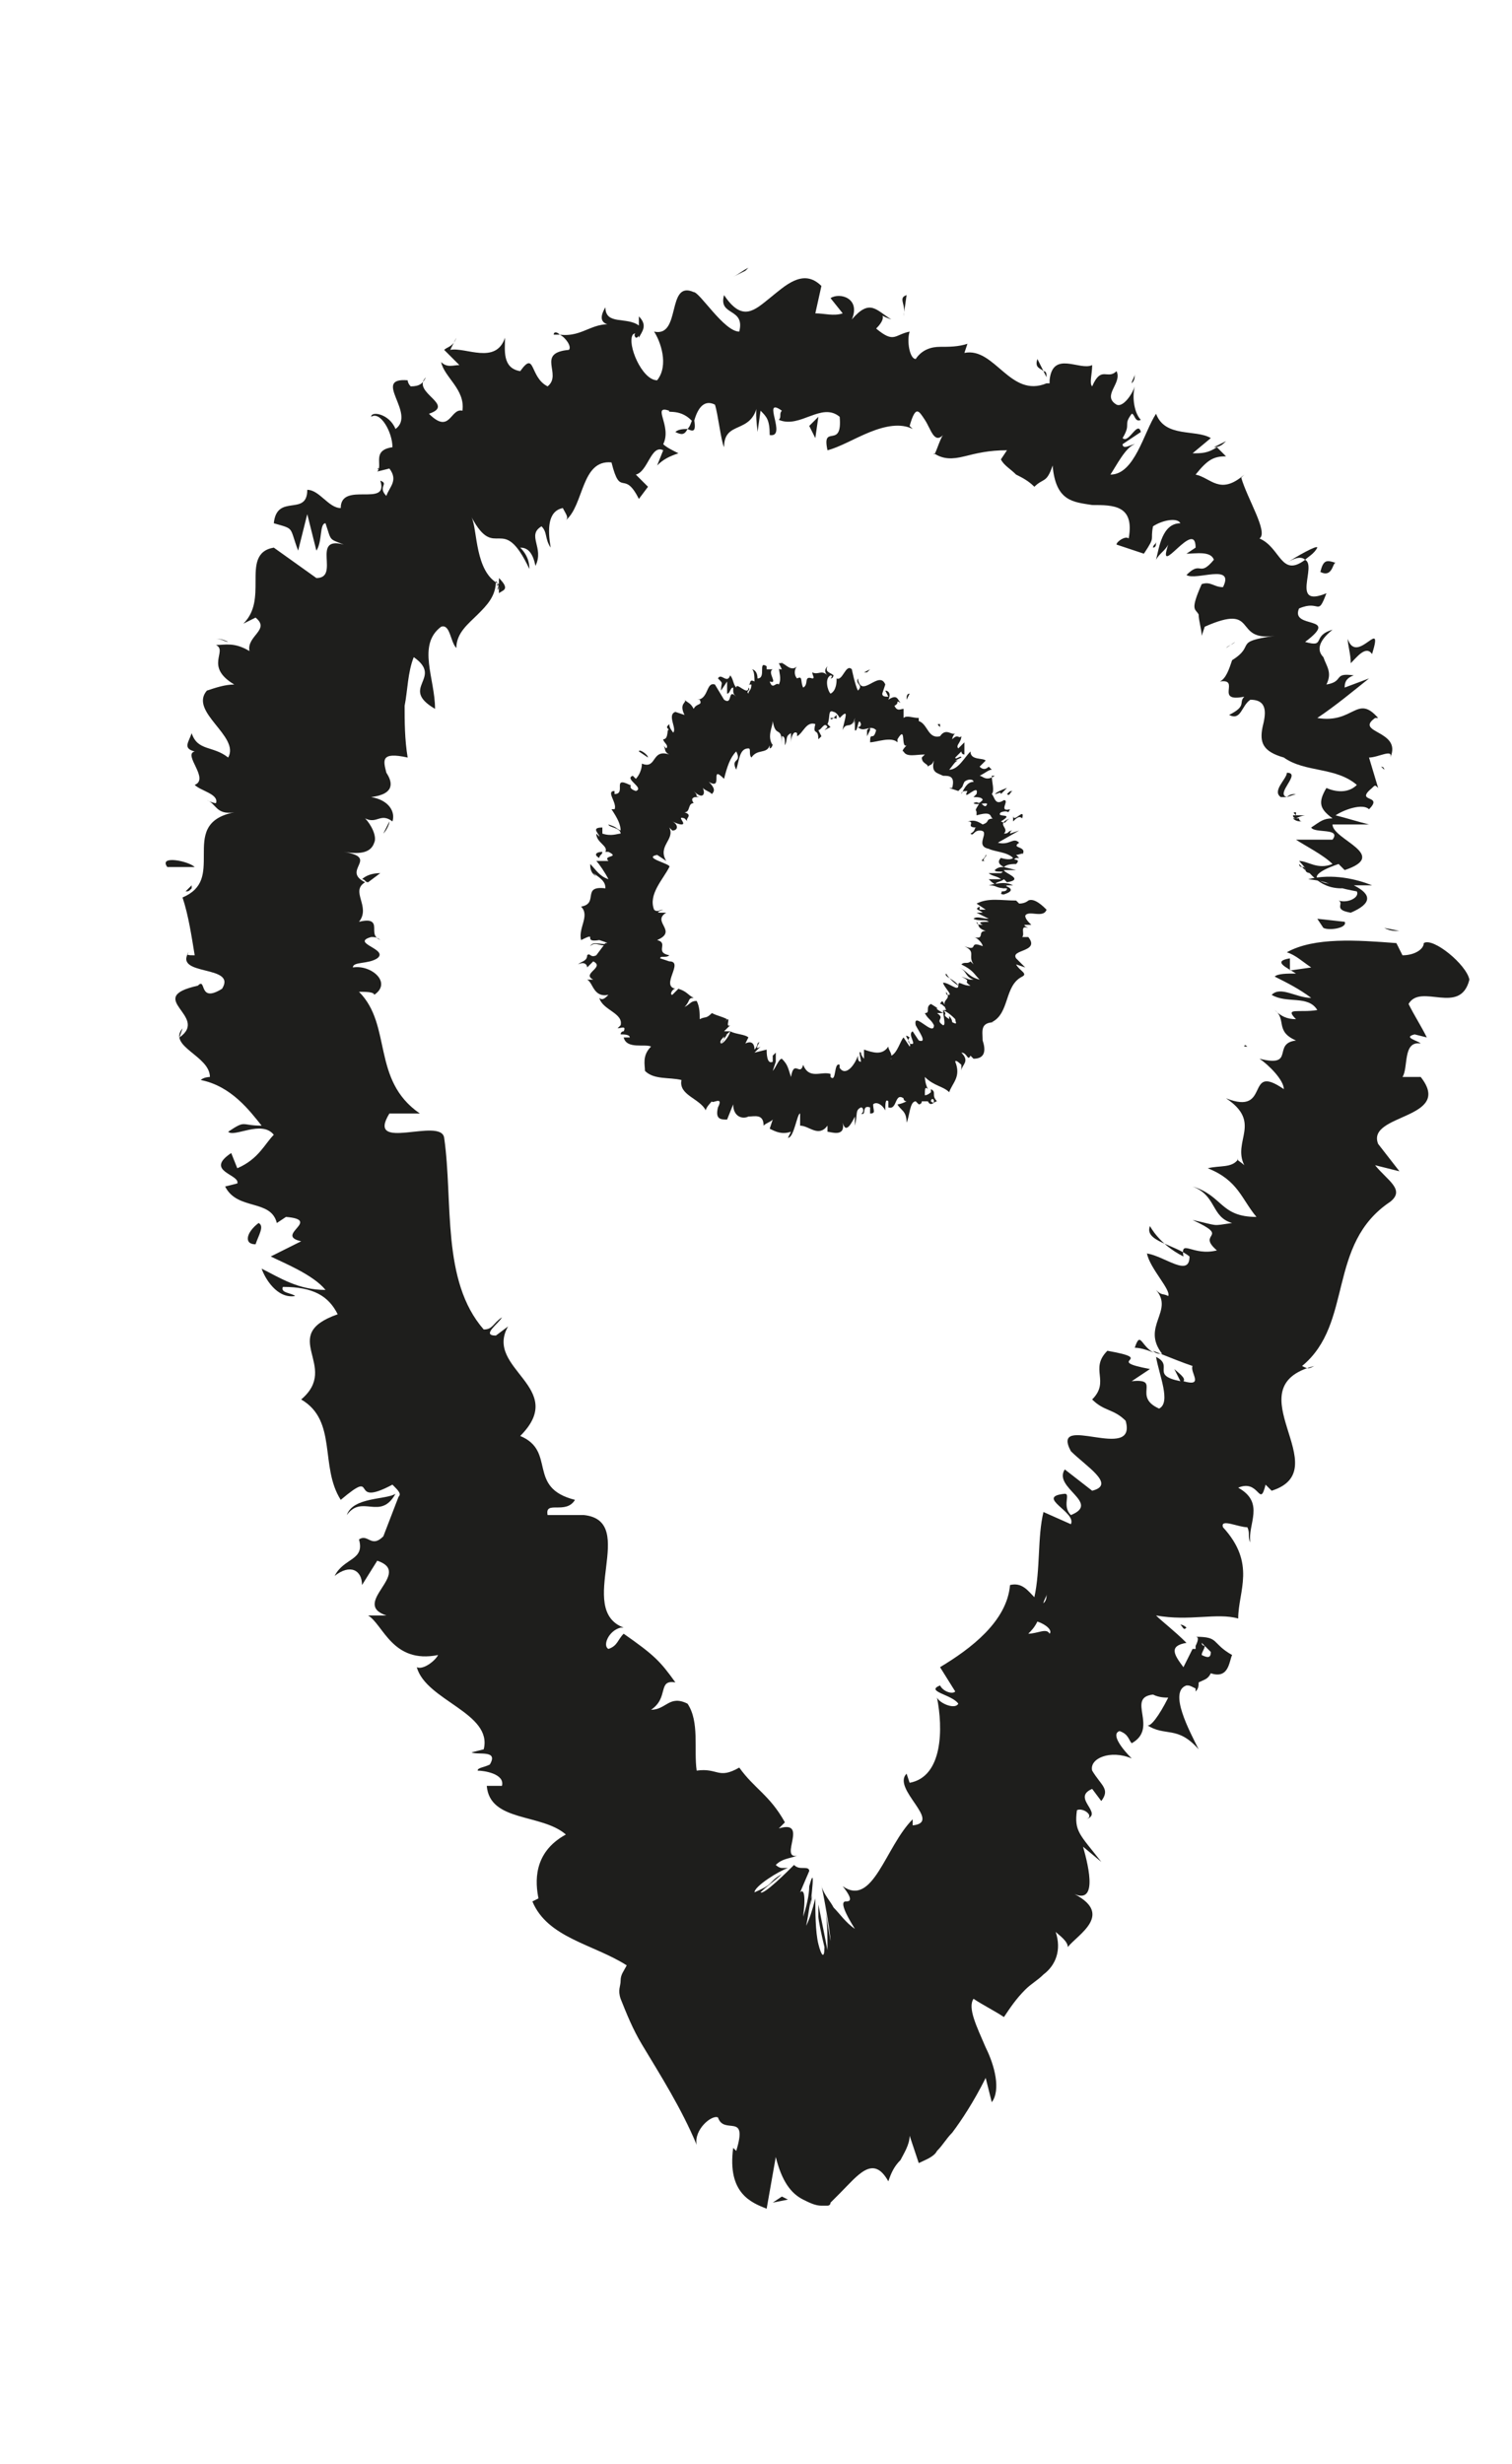 <svg xmlns="http://www.w3.org/2000/svg" xmlns:xlink="http://www.w3.org/1999/xlink" id="Capa_1" x="0px" y="0px" viewBox="0 0 49.7 81" style="enable-background:new 0 0 49.7 81;" xml:space="preserve"><style type="text/css">	.st0{fill:#1E1E1C;}</style><g>	<path class="st0" d="M43.5,30.5c0.2,0.1,0.8,0,0.7-0.2l-0.9-0.1L43.5,30.5z"></path>	<path class="st0" d="M45.1,29.1c-0.5-0.2-1.3-0.4-2.1-0.2c0.9,0.1,0.5,0.2,1.6,0.4c0.1,0.2-0.3,0.4-0.6,0.3   c0.2,0.1-0.2,0.3,0.4,0.4c0.7-0.3,0.7-0.6,0.1-0.9C44.7,29.1,44.9,29.1,45.1,29.1"></path>	<path class="st0" d="M34.3,12.2l0.1,0.2C34.4,12.3,34.4,12.2,34.3,12.2"></path>	<path class="st0" d="M20.9,11.1c0.1,0,0.1-0.1,0.1-0.2C20.9,10.9,20.8,11,20.9,11.1"></path>	<path class="st0" d="M18.2,11c0.1,0,0.1,0,0.2,0C18.3,10.9,18.2,10.9,18.2,11"></path>	<path class="st0" d="M34.3,12.2l-0.2-0.4C34,12.1,34.2,12.1,34.3,12.2"></path>	<path class="st0" d="M42.5,26.9c0.1,0.1,0.2,0.1,0.3,0.1c-0.1,0-0.1-0.1-0.1-0.1C42.6,26.9,42.6,26.9,42.5,26.9"></path>	<path class="st0" d="M39.9,14.7L39.9,14.7c0.2,0,0.3-0.1,0.4-0.2L39.9,14.7z"></path>	<path class="st0" d="M43.3,18c0-0.1-0.7,0.3-1,0.5c0.3-0.2,0.5-0.2,0.6-0.1C43,18.3,43.2,18.2,43.3,18"></path>	<path class="st0" d="M45.4,25.2l0.1,0.1C45.5,25.2,45.4,25.2,45.4,25.2"></path>	<path class="st0" d="M37.2,12.6c0.1-0.1,0.1-0.2,0.1-0.3C37.3,12.4,37.2,12.5,37.2,12.6"></path>	<path class="st0" d="M40.9,34.4c0.1,0,0.1,0,0.1,0C41,34.4,40.9,34.3,40.9,34.4"></path>	<path class="st0" d="M45.5,30.5L45.5,30.5c0.2,0.1,0.3,0.1,0.5,0.1L45.5,30.5z"></path>	<path class="st0" d="M13.7,12.4C13.7,12.4,13.7,12.4,13.7,12.4C13.7,12.3,13.7,12.4,13.7,12.4"></path>	<path class="st0" d="M11.4,49.8c0.5-0.7,1.1,0.2,1.6-0.7C12.7,49.3,11.6,49.2,11.4,49.8"></path>	<path class="st0" d="M42.6,26.8c0,0,0-0.1,0-0.1C42.5,26.7,42.5,26.7,42.6,26.8"></path>	<path class="st0" d="M13,49.1L13,49.1L13,49.1C13,49.1,13,49.1,13,49.1"></path>	<path class="st0" d="M7.1,21c0.1,0,0.2,0,0.4,0.1C7.4,21.1,7.3,21,7.1,21"></path>	<path class="st0" d="M12.6,15.4l-0.2,0C12.5,15.5,12.6,15.4,12.6,15.4"></path>	<path class="st0" d="M6.8,25.3c-0.1,0.1-0.2,0.1-0.1,0.3c0,0,0.1,0,0.1,0C6.6,25.4,6.6,25.3,6.8,25.3"></path>	<path class="st0" d="M6.1,29.3c0.1,0,0.1,0,0.2-0.1c0,0,0-0.1,0-0.1L6.1,29.3z"></path>	<path class="st0" d="M37.3,44.3c0.2,0,0.5,0.1,0.7,0.2C37.5,44.3,37.5,43.7,37.3,44.3"></path>	<path class="st0" d="M42.9,26.8c-0.2,0-0.3,0-0.4,0c0,0,0,0.1,0.1,0.1C42.8,26.8,42.9,26.8,42.9,26.8"></path>	<path class="st0" d="M12.8,27l-0.2,0.4C12.7,27.3,12.8,27.1,12.8,27"></path>	<path class="st0" d="M26.8,63.3l0-0.2C26.8,63.1,26.8,63.1,26.8,63.3"></path>	<path class="st0" d="M12.5,28.7c-0.3,0-0.5,0.1-0.6,0.2c0.1,0,0.1,0.1,0.2,0.1L12.5,28.7z"></path>	<path class="st0" d="M38,44.5L38,44.5L38,44.5z"></path>	<path class="st0" d="M39,53.5C39,53.5,39,53.5,39,53.5c-0.1-0.1-0.2-0.1-0.2-0.1C38.9,53.5,38.9,53.6,39,53.5   C39,53.6,39,53.6,39,53.5"></path>	<path class="st0" d="M34.4,12.4L34.4,12.4C34.4,12.4,34.4,12.4,34.4,12.4C34.4,12.4,34.4,12.4,34.4,12.4"></path>	<polygon class="st0" points="26.9,62.4 26.9,62.7 26.9,62.5  "></polygon>	<path class="st0" d="M38,17.8c0,0.1-0.1,0.1-0.1,0.2C38,18,38,17.9,38,17.8"></path>	<path class="st0" d="M39.6,19.6l0,0.4C39.6,19.8,39.6,19.7,39.6,19.6"></path>	<path class="st0" d="M40.3,21.3c0.1-0.1,0.2-0.1,0.3-0.2l0,0L40.3,21.3z"></path>	<path class="st0" d="M16.4,19.2C16.3,19.2,16.3,19.3,16.4,19.2C16.3,19.5,16.4,19.4,16.4,19.2"></path>	<path class="st0" d="M22.8,13.7c-0.1,0.2-0.1,0.3-0.2,0.4C22.8,14.2,22.9,14.2,22.8,13.7"></path>	<path class="st0" d="M12.8,26.9C12.8,26.9,12.8,26.9,12.8,26.9C12.8,26.9,12.8,26.9,12.8,26.9L12.8,26.9z"></path>	<path class="st0" d="M22.2,14.2c0.2,0.1,0.3,0.1,0.4-0.1C22.5,14.1,22.3,14.1,22.2,14.2"></path>	<path class="st0" d="M42.7,28.4L42.7,28.4c0,0.1,0.1,0.1,0.1,0.1L42.7,28.4z"></path>	<path class="st0" d="M42.8,28.5l0.1,0.1C42.9,28.5,42.9,28.5,42.8,28.5"></path>	<path class="st0" d="M43.1,28.7l-0.2-0.2C42.9,28.6,42.9,28.7,43.1,28.7"></path>	<path class="st0" d="M42.6,26.1l-0.3,0.1C42.4,26.1,42.5,26.1,42.6,26.1"></path>	<path class="st0" d="M42.3,25.4c0,0.2-0.5,0.6-0.2,0.8l0.2,0C41.9,26.1,42.8,25.4,42.3,25.4"></path>	<path class="st0" d="M44.3,21c0,0.2,0.1,0.5,0.1,0.8c0.2-0.2,0.5-0.6,0.7-0.3C45.5,20.2,44.6,21.9,44.3,21"></path>	<path class="st0" d="M43.4,18.8c0.4,0.2,0.4-0.3,0.5-0.3C43.6,18.4,43.5,18.4,43.4,18.8"></path>	<path class="st0" d="M29.7,10.4l0.1-0.7C29.5,9.8,29.8,10,29.7,10.4"></path>	<path class="st0" d="M26.6,14l0.2,0.4l0.1-0.7C26.8,13.8,26.7,13.9,26.6,14"></path>	<path class="st0" d="M24.5,8.9l0.1-0.1c-0.2,0.1-0.3,0.2-0.5,0.3L24.5,8.9z"></path>	<path class="st0" d="M5.5,28.5l0.9,0C6.2,28.3,5.2,28.1,5.5,28.5"></path>	<path class="st0" d="M8.5,40.2c-0.4,0.3-0.5,0.7-0.1,0.7C8.5,40.6,8.7,40.3,8.5,40.2"></path>	<polygon class="st0" points="25.7,72.2 25.4,72.4 25.9,72.3  "></polygon>	<path class="st0" d="M32.7,29.5c0.1,0,0.3,0,0.2,0L32.7,29.5L32.7,29.5z"></path>	<path class="st0" d="M33.3,29.1c-0.2-0.1-0.4-0.1-0.8,0c0.3,0,0.2,0.1,0.6,0.1c0,0.1-0.1,0.1-0.2,0.1c0.1,0-0.1,0.1,0.1,0.1   c0.3-0.1,0.3-0.2,0-0.3C33.1,29.1,33.2,29.1,33.3,29.1"></path>	<path class="st0" d="M30.9,23.9L30.9,23.9C30.9,23.9,30.9,23.9,30.9,23.9"></path>	<path class="st0" d="M27.3,22.4C27.3,22.4,27.4,22.4,27.3,22.4C27.3,22.4,27.3,22.4,27.3,22.4"></path>	<path class="st0" d="M26.6,22C26.6,22,26.7,22,26.6,22C26.7,22,26.6,22,26.6,22"></path>	<path class="st0" d="M30.9,23.9l0-0.1C30.8,23.8,30.8,23.8,30.9,23.9"></path>	<path class="st0" d="M32.4,28.5C32.4,28.5,32.4,28.5,32.4,28.5C32.5,28.5,32.5,28.5,32.4,28.5L32.4,28.5z"></path>	<path class="st0" d="M32.3,24.8L32.3,24.8c0.1,0,0.1,0,0.1,0L32.3,24.8z"></path>	<path class="st0" d="M33.1,25.9c0,0-0.3,0.1-0.4,0.2c0.1,0,0.2-0.1,0.2,0C33,26,33.1,25.9,33.1,25.9"></path>	<path class="st0" d="M33.5,28L33.5,28C33.5,28,33.5,28,33.5,28"></path>	<path class="st0" d="M31.7,24.1C31.7,24.1,31.7,24,31.7,24.1C31.7,24,31.7,24.1,31.7,24.1"></path>	<path class="st0" d="M31.9,30.6C31.9,30.6,31.9,30.6,31.9,30.6C31.9,30.6,31.9,30.6,31.9,30.6"></path>	<polygon class="st0" points="33.4,29.5 33.4,29.5 33.6,29.5  "></polygon>	<path class="st0" d="M25.3,21.8L25.3,21.8C25.3,21.8,25.3,21.8,25.3,21.8"></path>	<path class="st0" d="M19.4,31.1c0.2-0.2,0.4,0.1,0.6-0.1C19.8,31.1,19.5,30.9,19.4,31.1"></path>	<path class="st0" d="M32.4,28.5C32.4,28.4,32.4,28.4,32.4,28.5C32.4,28.4,32.4,28.4,32.4,28.5"></path>	<path class="st0" d="M19.9,31L19.9,31L19.9,31C20,31,20,31,19.9,31"></path>	<path class="st0" d="M22.5,23.2C22.5,23.2,22.6,23.2,22.5,23.2C22.6,23.2,22.6,23.2,22.5,23.2"></path>	<path class="st0" d="M24.7,22.6L24.7,22.6C24.6,22.6,24.7,22.6,24.7,22.6"></path>	<path class="st0" d="M21.9,24.2C21.8,24.2,21.8,24.2,21.9,24.2C21.8,24.2,21.8,24.2,21.9,24.2C21.8,24.2,21.8,24.2,21.9,24.2"></path>	<path class="st0" d="M21.1,25.1C21.1,25.1,21.1,25.1,21.1,25.1L21.1,25.1L21.1,25.1z"></path>	<path class="st0" d="M30.9,33c0.1,0,0.1,0.1,0.2,0.1C31,33,31,32.8,30.9,33"></path>	<path class="st0" d="M32.5,28.5c-0.1,0-0.1,0-0.1,0c0,0,0,0,0,0C32.5,28.5,32.5,28.5,32.5,28.5"></path>	<path class="st0" d="M23.3,25.8l-0.1,0.1C23.3,25.9,23.3,25.9,23.3,25.8"></path>	<path class="st0" d="M25.4,34.7L25.4,34.7C25.4,34.6,25.4,34.6,25.4,34.7"></path>	<path class="st0" d="M23,26.2c-0.1,0-0.2-0.1-0.2-0.1c0,0,0,0,0,0.1L23,26.2z"></path>	<path class="st0" d="M31.1,33.1L31.1,33.1L31.1,33.1z"></path>	<g>		<path class="st0" d="M37.8,40.3c-0.2,0.5,0.8,0.6,1.3,1c0,0.7-0.8,0-1.4-0.1c0.1,0.5,0.8,1.2,0.7,1.4c-0.2-0.1-0.2,0-0.4-0.2    c0.6,0.7-0.5,1.2,0.2,2.1c-0.1,0-0.2,0-0.3-0.1c0.5,0.2,1,0.4,1.3,0.5c-0.1,0.2,0.4,0.7-0.3,0.5c0.1-0.1-0.2-0.3-0.3-0.4l0.2,0.4    c-1-0.2-0.2-0.5-0.8-0.8c0.1,0.6,0.5,1.5,0.1,1.7c-0.9-0.4,0.1-1-0.9-0.9l0.6-0.4c-1.6-0.3,0.3-0.3-1.4-0.6    c-0.6,0.6,0.1,1-0.5,1.6c0.4,0.4,0.7,0.3,1.1,0.7c0.4,1.4-2.5-0.3-1.8,1c0.5,0.5,1.5,1.1,0.7,1.3l-0.9-0.7    c-0.4,0.6,1.2,1.1,0.2,1.5c-0.3-0.3,0-0.7-0.2-0.7c-1,0.1,0.4,0.6,0.2,1l-0.9-0.4c-0.2,0.8-0.1,1.9-0.3,2.8    c-0.2-0.2-0.4-0.5-0.8-0.4c-0.1,1.2-1.3,2.1-2.3,2.7l0.5,0.8c-0.1,0.1-0.4,0-0.5-0.2c-0.5,0.2,0.4,0.3,0.6,0.6    c-0.1,0.2-0.6,0-0.7-0.2c0.2,1,0.2,2.6-0.9,2.8l-0.1-0.3C29.3,58.8,31,59.9,30,60L30,59.8c-0.9,0.9-1.3,2.9-2.3,2.2    c0.4,0.5,0.2,0.5,0.1,0.5c-0.1,0-0.2,0.1,0.3,0.9c-0.3-0.2-0.5-0.5-0.7-0.7c-0.1-0.2-0.3-0.4-0.4-0.7c0-0.1,0.3,1.5,0.3,1.8    l-0.2-1.2c0.1,0.5,0.1,1,0.1,1.5c-0.1-0.5-0.2-1-0.3-1.5l0,0.4c0,0.1,0.1,0.6,0.2,1c0,0.4-0.1,0.3-0.2-0.1    c-0.1-0.4-0.1-1.1-0.1-1.5c-0.1,0.4-0.2,0.7-0.3,0.9c0.1-0.5,0.1-0.7,0.2-1c-0.2,1.2,0.2-1.4-0.1-0.3c0,0.3-0.1,0.7-0.2,1    c0.1-0.8,0-0.9-0.1-0.8l0.3-0.7c0-0.1-0.1-0.1-0.2-0.1c-0.1,0-0.2,0-0.3-0.1c-0.2,0.2-1,1-1.1,0.9c0.2-0.2,0.5-0.4,0.7-0.6    c-0.5,0.3-0.2,0.3-0.9,0.6c0-0.2,0.8-0.7,1.1-0.8l-0.2,0c-0.1,0-0.2-0.1-0.2-0.1c0.2-0.2,0.4-0.2,0.7-0.3    c-0.6,0.1,0.4-1.2-0.6-0.9l0.2-0.2c-0.5-0.9-1-1.1-1.5-1.8c-0.7,0.4-0.7,0-1.4,0.1c-0.1-0.7,0.1-1.6-0.3-2.2    c-0.6-0.3-0.7,0.2-1.2,0.2c0.6-0.4,0.2-1,0.8-0.9c-0.5-0.7-0.7-0.9-1.7-1.6c-0.2,0.2-0.2,0.4-0.5,0.5c-0.2-0.1,0-0.6,0.4-0.7    l0.1,0c-1.6-0.6,0.5-3.5-1.3-3.7l0.1,0L18,49.8c-0.1-0.5,0.6,0,0.9-0.5c-1.6-0.4-0.6-1.6-1.8-2.1c1.6-1.6-1.2-2.2-0.4-3.6    l-0.4,0.3c-0.5,0,0.1-0.4,0.2-0.6c-0.3,0.2-0.3,0.4-0.6,0.4c-1.4-1.6-1-4.2-1.3-6.3c-0.1-0.7-2.6,0.5-1.8-0.8l1,0    c-1.6-1.1-0.9-2.9-2-4c0.2,0,0.5,0,0.5,0.1c0.6-0.4-0.1-1-0.7-0.9c0-0.2,0.5-0.1,0.8-0.3c0.4-0.3-0.9-0.5-0.2-0.7    c0.1,0,0.2,0,0.3,0.1c-0.2-0.1-0.2-0.2-0.2-0.4c0-0.2-0.1-0.3-0.5-0.2c0.4-0.5-0.3-1,0.2-1.3c-0.8-0.4,0.5-0.8-0.7-1    c0.6,0.1,0.9,0,1-0.3c0.1-0.2-0.1-0.6-0.3-0.8c0.4,0.2,0.5-0.2,0.9,0.1c0.1-0.3-0.1-0.7-0.7-0.8c0.8-0.1,0.7-0.5,0.5-0.8    c-0.1-0.4-0.2-0.7,0.7-0.5c-0.1-0.6-0.1-1.2-0.1-1.7c0.1-0.5,0.1-1.1,0.3-1.6c1,0.7-0.5,1,0.7,1.7c0-1-0.6-2.1,0.2-2.7    c0.3-0.1,0.3,0.5,0.5,0.7c0-0.5,0.4-0.8,0.7-1.1c0.3-0.3,0.6-0.6,0.6-1.1c0.1,0.1,0.1,0.2,0.1,0.4c0.1-0.1,0.4-0.1,0-0.5l0,0.2    c-0.8-0.4-0.7-1.8-0.9-2.2c0.8,1.5,1-0.2,1.9,1.7c0-0.1,0-0.4-0.3-0.7c0.2,0,0.4,0.1,0.5,0.6c0.3-0.6-0.3-1,0.2-1.3    c0.2,0.2,0.1,0.4,0.3,0.7c-0.1-0.6-0.1-1.2,0.4-1.3c0.1,0.2,0.2,0.3,0.1,0.4c0.6-0.5,0.5-2,1.5-1.9c0.3,1.2,0.4,0.2,0.9,1.2    l0.3-0.4l-0.4-0.4c0.4-0.1,0.5-1,0.9-0.8l-0.2,0.5c0.2-0.2,0.4-0.3,0.7-0.4c-0.2-0.1-0.4-0.2-0.5-0.3c0.3-0.6-0.4-1.3,0.2-1.1    c-0.1,0.1,0.4-0.1,0.8,0.4l0,0c0.1-0.4,0.3-0.8,0.7-0.6c0.1,0.3,0.2,1.2,0.3,1.4c0-0.9,0.9-0.4,1.1-1.4c-0.1,0.2,0,0.8,0,0.9    l0.1-0.7c0.2,0.2,0.3,0.3,0.3,0.8c0.6,0.1-0.3-1.3,0.4-0.8c-0.1,0.1,0,0.2-0.1,0.3c0.7,0.3,1.4-0.6,2-0.1c0.1,1.1-0.6,0.2-0.4,1.1    c0.4-0.1,0.9-0.4,1.4-0.6c0.5-0.2,1-0.3,1.4-0.1l-0.1-0.1c0.2-0.7,0.3-0.5,0.5-0.2c0.2,0.3,0.3,0.8,0.6,0.5    c-0.1,0.1-0.3,0.8-0.3,0.6c0.3,0.2,0.6,0.2,1,0.1c0.4-0.1,0.8-0.2,1.4-0.2l-0.2,0.3c0.1,0.2,0.3,0.3,0.5,0.5    c0.2,0.1,0.4,0.2,0.6,0.4c0.3-0.3,0.4-0.1,0.6-0.7c0.1,1.2,0.7,1.2,1.3,1.3c0.7,0,1.4,0,1.2,1.1c-0.1-0.1-0.4,0.1-0.4,0.2    c0.3,0.1,0.6,0.2,0.9,0.3c0.4-0.6,0.2-0.4,0.3-0.9c0.3-0.2,0.8-0.3,0.9-0.1c-0.6,0-0.7,0.8-0.8,1.2c0.1-0.2,0.3-0.3,0.4-0.5    c-0.4,1.2,0.9-0.9,0.9,0.1l-0.3,0.2c0.3,0,0.8-0.1,0.9,0.2c-0.5,0.6-0.4,0-0.9,0.5c0.3,0.2,1.6-0.4,1.2,0.4    c-0.3,0-0.4-0.2-0.7-0.1c-0.4,0.9-0.2,0.8-0.1,1l0,0c0,0.2,0.1,0.5,0.1,0.7l0.1-0.3c1.8-0.8,0.9,0.5,2.3,0.3    c-1.4,0.2-0.6,0.3-1.4,0.8c-0.1,0.3-0.2,0.6-0.4,0.7c0.7-0.1-0.2,0.7,0.8,0.5c-0.2,0.2,0.1,0.3-0.5,0.6c0.4,0.2,0.4-0.3,0.7-0.5    c0.6,0,0.5,0.5,0.4,0.9c-0.1,0.5,0,0.8,0.7,1c0.7,0.5,1.7,0.3,2.4,0.9c-0.4,0.4-1,0.1-1,0.1c-0.3,0.5-0.2,0.7,0.2,1    c-0.3,0-0.4,0.1-0.7,0.3c0.1,0.2,1,0,0.7,0.4c-0.3,0-0.8,0-1.2,0c0.3,0.2,0.9,0.5,1.2,0.8c-0.5,0.2-0.8-0.1-1.1-0.1    c0.3,0.3,0.6,0.9,1.4,0.9l0.2-0.3c0.1,0.1-0.6,0.2-0.8,0.1c-0.6-0.2,0.2-0.5,0.5-0.6l0.2,0.2c1.5-0.5-0.4-1-0.4-1.5l1.2,0    c-0.4-0.1-0.7-0.2-1.1-0.3c0.3-0.2,0.9-0.4,1.1-0.2c0.5-0.5-0.5-0.2,0.1-0.7c0.1-0.1,0.1-0.1,0.2,0L45,24.9c0.3,0,0.8-0.3,0.7,0    c0.4-0.9-1.2-0.8-0.5-1.3l0.1,0c-0.7-0.8-0.8,0.2-2,0c0.6-0.4,1.2-0.9,1.7-1.3l-0.8,0.3c0-0.1,0-0.3,0.3-0.4    c-0.7-0.1-0.3,0.2-0.9,0.3c0.2-0.4,0-0.6-0.1-0.9c-0.2-0.2-0.2-0.5,0.3-0.9c-0.7,0.2-0.2,0.6-0.9,0.4c1.2-0.9-0.5-0.4-0.2-1.1    c0.7-0.3,0.6,0.3,0.9-0.5c-1.2,0.5-0.3-0.9-0.7-1.1c-0.8,0.6-0.8-0.4-1.5-0.7c0.3-0.2-0.4-1.3-0.6-2l0.1-0.1    c-0.8,0.7-1.1,0.1-1.6,0c0.4-0.5,0.6-0.6,1-0.6L40,14.7c-0.3,0.2-0.5,0.2-0.8,0.2l0.6-0.5c-0.5-0.3-1.5,0-1.8-0.8    c-0.4,0.6-0.7,2-1.5,2c0.2-0.3,0.5-0.9,0.8-1c-0.1,0-0.4,0.2-0.4,0l0.6-0.4c-0.1-0.4-0.4,0.4-0.6,0.2c0.3-0.5,0-0.4,0.3-0.8    c0.1,0,0.1,0.3,0.3,0.2c-0.2-0.2-0.3-0.7-0.2-1.1c-0.1,0.3-0.4,0.7-0.6,0.6c-0.5-0.3,0.2-0.7,0-1.1c-0.3,0.3-0.5-0.2-0.8,0.5    c-0.1-0.1,0-0.4,0-0.7c-0.4,0.2-1.3-0.5-1.4,0.5l0,0.1c0,0,0,0-0.1,0l0,0l0,0c-1.2,0.5-1.7-1.2-2.7-1l0.1-0.3    c-0.3,0.1-0.6,0.1-0.9,0.1c-0.3,0-0.6,0.1-0.8,0.4c-0.2,0-0.3-0.6-0.2-0.9c-0.5,0.1-0.5,0.4-1.1-0.1c0.5-0.5-0.1-0.5,0.5-0.3    c-0.5-0.3-0.7-0.7-1.3,0c0.3-0.7-0.4-0.9-0.7-0.7l0.4,0.5c-0.3,0.1-0.6,0-0.9,0l0.2-0.9c-0.6-0.6-1.2,0-1.7,0.4    c-0.5,0.4-0.9,0.8-1.5-0.1c-0.2,0.7,0.7,0.4,0.5,1.2c-0.5,0-1.3-1.3-1.5-1.3c-0.9-0.4-0.4,1.5-1.3,1.3c0.2,0.3,0.5,1.1,0.1,1.6    c-0.5,0-1-1.2-0.8-1.5c0.1-0.1,0.2,0,0.2,0.1c0.1-0.2,0.3-0.4,0-0.7l0,0.3c-0.4-0.3-1.1,0-1.1-0.6c-0.3,0.5,0,0.6,0.4,0.6    c-0.8-0.2-1.1,0.4-1.9,0.3c0.2,0.1,0.4,0.4,0.3,0.5c-1.1,0.1-0.2,0.8-0.7,1.2c-0.6-0.3-0.4-1.2-0.9-0.5c-0.6-0.1-0.5-0.7-0.5-1.1    c-0.3,0.9-1.3,0.3-1.8,0.4l0.2-0.4c-0.1,0.3-0.3,0.3-0.4,0.4l0.5,0.5c-0.2,0-0.4,0.1-0.6-0.1c0.1,0.5,0.8,0.9,0.7,1.6    c-0.4-0.1-0.4,0.8-1.1,0.1c0.9-0.3-0.6-0.7-0.1-1.2c-0.1,0.2-0.2,0.3-0.5,0.3c-0.1-0.1-0.1-0.2-0.1-0.2c-1.2-0.1,0.3,1.1-0.4,1.6    c-0.2-0.5-0.8-0.6-0.8-0.4c0.3-0.2,0.7,0.5,0.7,1c-0.7,0.1-0.3,0.6-0.5,0.8l0.4-0.1c0.3,0.4,0,0.6-0.1,0.9    c-0.3-0.3,0.1-0.4-0.2-0.5c0.3,0.9-1.3,0-1.3,0.9c-0.4,0-0.7-0.6-1.1-0.6c0,0.9-1,0.1-1.1,1.1c0.7,0.2,0.5,0.1,0.8,0.9    c0.1-0.4,0.2-0.8,0.3-1.2c0.1,0.4,0.2,0.8,0.3,1.2c0.2-0.3,0.1-0.9,0.3-0.9c0.2,0.6,0.1,0.5,0.6,0.7c-1.1-0.3-0.1,1.1-0.9,1.1    l-1.4-1c-0.6,0.1-0.6,0.6-0.6,1.1c0,0.5,0,1-0.4,1.4l0.4-0.2c0.5,0.4-0.3,0.6-0.2,1.1c-0.5-0.3-0.8-0.2-1.1-0.2    c0.4,0.2-0.4,0.7,0.6,1.3c-0.3,0-0.6,0.1-0.9,0.2c-0.6,0.7,1.1,1.5,0.7,2.2c-0.5-0.4-1-0.2-1.2-0.8c-0.1,0.3-0.3,0.5,0.1,0.6    c-0.4,0.1,0.5,0.9,0,1.1c0.2,0.2,0.8,0.3,0.7,0.6c-0.1,0-0.3-0.1-0.3-0.1c0.3,0.1,0.3,0.5,0.9,0.4c-1,0.2-1,0.8-1,1.4    c0,0.6,0,1.1-0.7,1.4c0.2,0.6,0.3,1.3,0.4,1.9c-0.2,0-0.3,0-0.2-0.1c-0.5,0.8,1.6,0.4,1.1,1.2c-0.8,0.5-0.5-0.4-0.8-0.1    c-1.8,0.4,0.4,1-0.6,1.7L6,33.8c-0.5,0.6,0.9,0.9,0.9,1.6c0,0-0.2,0-0.3,0.1c1,0.2,1.6,1,2,1.5c-0.7,0-0.5-0.2-1.1,0.2    c0.2,0.2,1.1-0.4,1.5,0.1c-0.3,0.3-0.5,0.8-1.2,1.1l-0.2-0.5c-0.9,0.6,0.3,0.7,0.2,1l-0.4,0.1c0.4,0.8,1.5,0.4,1.7,1.2l0.3-0.2    c1.2,0.1-0.4,0.6,0.5,0.8l-1,0.5c0.4,0.2,1.4,0.6,1.8,1.1c-0.9,0-1.5-0.4-2.1-0.7c0.1,0.3,0.5,1,1.1,0.9c-0.1-0.1-0.5-0.1-0.4-0.3    c1,0,1.5,0.3,1.8,0.9c-2,0.7,0.1,1.7-1.2,2.8c1.2,0.7,0.6,2.2,1.3,3.3c1.3-1.1,0.2,0.3,1.7-0.5c0.2,0.2,0.3,0.3,0.2,0.4l-0.5,1.3    c-0.4,0.4-0.5-0.1-0.8,0.1c0.2,0.7-0.5,0.6-0.8,1.2c0.5-0.4,0.9-0.2,0.9,0.3l0.5-0.8c1.2,0.4-0.9,1.4,0.3,1.8l-0.6,0    c0.5,0.3,0.8,1.6,2.3,1.3c-0.1,0.2-0.5,0.5-0.7,0.4c0.3,1.1,2.5,1.5,2.2,2.7l-0.4,0.1c0.2,0.1,0.9-0.1,0.6,0.4    c-0.2,0.1-0.4,0.1-0.4,0.2c0.2,0,0.9,0.1,0.8,0.5l-0.5,0c0.1,1.2,1.8,0.9,2.6,1.6c-1.1,0.6-1,1.6-0.9,2.1l-0.2,0.1    c0.5,1.2,2,1.4,3.1,2.1c-0.1,0.2-0.2,0.3-0.2,0.5c0,0.2-0.1,0.3,0,0.6c0.2,0.5,0.4,1,0.7,1.5c0.6,1,1.3,2.1,1.8,3.3    c-0.1-0.5,0.5-1,0.7-0.9c0.2,0.6,1-0.2,0.6,1.1l-0.1-0.1c-0.2,1.5,0.6,1.8,1.1,2l0.3-1.7c0.2,0.8,0.5,1.2,0.9,1.4    c0.2,0.1,0.4,0.2,0.6,0.2c0.1,0,0.1,0,0.2,0c0,0,0.1,0,0.1-0.1l0.1-0.1c0.1-0.1,0.2-0.2,0.2-0.2c0.6-0.6,1.1-1.3,1.6-0.4    c0.1-0.3,0.2-0.5,0.4-0.7c0.1-0.2,0.3-0.5,0.3-0.8l0.3,0.9c0.2-0.1,0.5-0.2,0.6-0.4c0.2-0.2,0.3-0.4,0.5-0.6    c0.3-0.4,0.7-1,1.1-1.8l0.2,0.8c0.3-0.4,0.1-1.2-0.2-1.8c-0.3-0.7-0.6-1.3-0.4-1.6c0.3,0.2,0.7,0.4,1,0.6c0.2-0.3,0.4-0.6,0.7-0.9    c0.2-0.2,0.4-0.3,0.6-0.5c0.4-0.3,0.6-0.8,0.4-1.4c0.1,0.1,0.4,0.3,0.4,0.5c0.3-0.4,1.6-1.1,0.1-1.8c0.9,0.5,0.6-0.8,0.4-1.5    l0.6,0.5c-0.7-0.9-0.9-1-0.8-1.7c0.2-0.1,0.6,0.2,0.3,0.3c0.6-0.2-0.5-0.7,0.2-1l0.3,0.4c0.3-0.4,0-0.5-0.3-1    c-0.1-0.4,0.6-0.7,1.3-0.4c-0.3-0.3-0.7-0.8-0.4-0.9c0.3,0.1,0.3,0.3,0.4,0.4c0.9-0.5-0.2-1.5,0.7-1.6c0.2,0.1,0.4,0.1,0.5,0.1    c-0.3,0.6-0.6,1-0.7,0.9c0.6,0.4,1,0,1.7,0.8c-0.3-0.6-1-1.9-0.4-2.1c0.1,0,0.1,0,0.3,0.1l0,0.1c0.1-0.1,0.1-0.2,0.1-0.3    c0.2-0.1,0.3-0.1,0.4-0.3c0.6,0.2,0.6-0.4,0.7-0.6c-0.7-0.4-0.4-0.6-1.2-0.6c0.1,0,0.1,0.1,0,0.3c0,0,0,0.1,0,0.1l-0.1,0    c-0.1,0.2-0.2,0.4-0.3,0.6c-0.3-0.4-0.5-0.7,0.1-0.8c-0.4-0.4-0.8-0.7-1-0.9c1.1,0.2,2-0.1,2.7,0.1c0-0.9,0.6-1.8-0.5-3    c-0.1-0.3,0.5,0,0.8,0c0.1,0.2,0,0.3,0.1,0.5c-0.1-0.6,0.5-1.3-0.4-1.8c0.7-0.3,0.7,0.7,0.9-0.1l0.2,0.2c2.2-0.7-1.3-3.4,1.4-4.1    c-0.2,0.1-0.2,0.1-0.4,0c1.7-1.4,0.8-4,2.9-5.4c0.5-0.4-0.1-0.7-0.5-1.2l0.8,0.2l-0.7-0.9c-0.4-1,2.5-0.8,1.4-2.2l-0.6,0    c0.2-0.3,0-1.2,0.6-1.1c-0.1-0.1-0.6-0.2-0.2-0.3l0.4,0.1c-0.2-0.4-0.4-0.7-0.6-1.1c0.4-0.7,1.7,0.4,2-0.8    c-0.1-0.5-1.2-1.4-1.5-1.2c0,0.2-0.3,0.4-0.7,0.4l-0.2-0.4c-1.3-0.1-2.7-0.2-3.6,0.3c0.3,0.1,0.5,0.3,0.8,0.5l-0.7,0.1    c0-0.1,0-0.3,0-0.4c-0.6,0.1-0.1,0.3,0.2,0.5c-0.3,0-0.6,0-0.7,0.1c0.4,0.2,0.8,0.4,1.2,0.7c-0.5,0-1-0.4-1.3-0.1    c0.5,0.3,1.2,0,1.5,0.5c-0.6,0.1-1.1-0.1-0.7,0.3c-0.3,0-0.5-0.1-0.7-0.3c0.4,0.3,0,0.7,0.7,1c-0.8,0.1,0,0.9-1.2,0.6    c0.3,0.2,0.8,0.7,0.8,1c-1.3-0.9-0.4,0.9-1.9,0.3c1.2,0.8,0.2,1.4,0.6,2.2c-0.1-0.1-0.3-0.2-0.2-0.2c-0.2,0.3-0.6,0.2-1,0.3    c1,0.4,1.1,1,1.6,1.6c-1.2,0-1.1-0.7-2.1-1c0.8,0.3,0.6,1,1.3,1.2c-0.7,0.1-0.4,0.1-1.3-0.1c1.3,0.6,0.1,0.4,0.8,1    c-0.8,0.2-1.2-0.4-1.1,0.2C38.1,40.9,37.8,40.3,37.8,40.3 M34.3,52.7L34.3,52.7c0-0.1,0.1-0.2,0.1-0.3    C34.4,52.5,34.4,52.6,34.3,52.7 M33.8,53.7c0.1-0.1,0.2-0.2,0.3-0.4c0.3,0.1,0.5,0.3,0.4,0.4C34.4,53.5,34.1,53.7,33.8,53.7     M39.8,54.3c0,0.2-0.1,0.2-0.3,0.1c0-0.1,0.1-0.2,0.1-0.3c0,0-0.1,0-0.1-0.1C39.6,54.1,39.7,54.2,39.8,54.3"></path>		<path class="st0" d="M31.1,32c-0.1,0.1,0.3,0.2,0.4,0.4c0,0.2-0.3-0.1-0.5-0.1c0,0.1,0.3,0.4,0.2,0.4c-0.1,0-0.1,0-0.1-0.1    c0.2,0.3-0.2,0.2,0,0.6c0,0-0.1,0-0.1,0c0.2,0.1,0.3,0.2,0.4,0.3c0,0.1,0.1,0.2-0.1,0.1c0,0,0-0.1-0.1-0.2l0,0.1    c-0.3-0.2,0-0.1-0.2-0.3c0,0.2,0.1,0.5,0,0.5c-0.3-0.2,0.1-0.2-0.2-0.4l0.2,0c-0.5-0.3,0.1,0-0.4-0.3c-0.2,0.1,0,0.3-0.2,0.3    c0.1,0.2,0.2,0.2,0.3,0.4c0,0.4-0.7-0.5-0.6,0c0.1,0.2,0.4,0.6,0.1,0.5l-0.2-0.3c-0.2,0.1,0.2,0.5-0.1,0.4c-0.1-0.1,0-0.2,0-0.2    c-0.3-0.2,0.1,0.2,0,0.3l-0.2-0.3c-0.1,0.1-0.2,0.5-0.4,0.6c0-0.1-0.1-0.2-0.1-0.3c-0.2,0.3-0.5,0.2-0.8,0.1v0.3    c0,0-0.1-0.1-0.1-0.2c-0.1-0.1,0,0.2,0,0.3c-0.1,0-0.1-0.1-0.1-0.2c-0.1,0.3-0.4,0.7-0.6,0.4l0-0.1c-0.2-0.1-0.1,0.6-0.3,0.4    l0-0.1c-0.3-0.1-0.7,0.2-0.9-0.3c-0.1,0.4-0.3-0.2-0.4,0.4c-0.1-0.3-0.1-0.4-0.3-0.6c-0.1,0-0.2,0.3-0.3,0.4l0.1-0.3L25.5,35    l0-0.4l-0.1,0.1c0,0,0,0.1,0,0.2c-0.2,0.1-0.2-0.3-0.2-0.4l-0.4,0.1c0.1-0.1,0.1-0.1,0.2-0.2c-0.3,0.2,0.1-0.3-0.1-0.1    c0,0.1-0.1,0.2-0.1,0.2c0-0.2-0.1-0.3-0.3-0.2l0.1-0.2C24.5,34,24.2,34,24,33.9c0,0.1-0.2,0.4-0.3,0.4l0.2-0.3    c-0.2,0.1,0,0.1-0.2,0.3c-0.1-0.1,0.2-0.3,0.3-0.4l-0.2,0c0.1-0.1,0.1-0.1,0.2-0.2c-0.2,0.1,0.1-0.4-0.2-0.1l0.1-0.1    c-0.2-0.1-0.3-0.1-0.5-0.2c-0.2,0.2-0.2,0.1-0.4,0.2c0-0.2,0-0.4-0.1-0.6c-0.2,0-0.2,0.1-0.4,0.2c0.2-0.2,0.1-0.3,0.3-0.3    c-0.2-0.1-0.2-0.2-0.5-0.3c-0.1,0.1-0.1,0.1-0.2,0.2c-0.1,0,0-0.2,0.1-0.2l0,0c-0.5-0.1,0.3-0.9-0.2-0.9l0,0l-0.3-0.1    c0-0.1,0.2,0,0.3-0.1c-0.5-0.1,0-0.4-0.4-0.5c0.7-0.3-0.2-0.6,0.3-0.9l-0.2,0c-0.2,0,0.1-0.1,0.1-0.1c-0.1,0-0.2,0.1-0.3,0    c-0.2-0.5,0.3-1,0.5-1.4c0.1-0.1-0.9-0.3-0.4-0.4l0.3,0.2c-0.3-0.5,0.3-0.7,0.1-1.1c0.1,0.1,0.1,0.1,0.1,0.1c0.2,0,0.2-0.2,0-0.3    c0,0,0.2,0.1,0.3,0.1c0.2,0-0.2-0.3,0.1-0.2c0,0,0.1,0.1,0.1,0.1c-0.1-0.1,0.2-0.2-0.1-0.3c0.2,0,0.1-0.3,0.3-0.3    c-0.2-0.3,0.3-0.1,0-0.4c0.3,0.3,0.4,0.1,0.3-0.1c0.1,0.1,0.2,0.1,0.3,0.2c0.1-0.1,0.1-0.2-0.1-0.4c0.5,0.3,0-0.6,0.5-0.1    c0.1-0.4,0.2-0.7,0.4-0.9c0.2,0.4-0.2,0.2,0,0.6c0.1-0.3,0.1-0.7,0.4-0.7c0.1,0,0,0.2,0.1,0.3c0.2-0.3,0.5-0.1,0.6-0.4    c0,0,0,0.1,0,0.1c0,0,0.1,0,0.1-0.2l0,0.1c-0.2-0.3,0-0.6,0-0.8c0.1,0.6,0.3,0.1,0.3,0.8c0,0,0-0.2,0-0.3c0.1,0,0.1,0.1,0.1,0.3    c0.1-0.2,0-0.3,0.2-0.4c0,0.1,0,0.1,0,0.3c0-0.2,0.1-0.4,0.2-0.3c0,0.1,0,0.1,0,0.1c0.2-0.1,0.3-0.5,0.6-0.4    c-0.1,0.4,0.1,0.1,0.1,0.5c0,0,0.1-0.1,0.1-0.1l-0.1-0.2c0.1,0,0.2-0.3,0.3-0.1l-0.1,0.1l0.2-0.1l-0.1-0.1c0.1-0.2,0-0.5,0.2-0.4    c0,0,0.1,0,0.2,0.2l0,0c0.1-0.1,0.2-0.2,0.2-0.1c0,0.1-0.1,0.4-0.1,0.5c0.1-0.3,0.3,0,0.4-0.4c0,0.1-0.1,0.3-0.1,0.3l0.1-0.2    c0,0.1,0,0.1,0,0.3c0.1,0.1,0.1-0.5,0.2-0.2c0,0,0,0.1-0.1,0.1c0.2,0.2,0.4-0.1,0.6,0.1c-0.1,0.4-0.2,0-0.2,0.4    c0.2,0,0.7-0.2,0.9,0l0-0.1c0.3-0.5,0.1,0.3,0.3,0.2c0,0-0.2,0.2-0.1,0.2c0.1,0.2,0.4,0.1,0.7,0.1l-0.1,0.1c0,0.2,0.2,0.2,0.2,0.3    c0.1-0.1,0.1,0,0.2-0.2c-0.1,0.4,0.1,0.4,0.3,0.5c0.2,0,0.4,0,0.3,0.4c0,0-0.1,0-0.1,0l0.3,0.1c0.2-0.2,0.1-0.1,0.2-0.3    c0.1-0.1,0.3-0.1,0.3,0c-0.2,0-0.3,0.2-0.4,0.4c0-0.1,0.1-0.1,0.2-0.1c-0.2,0.4,0.4-0.3,0.3,0.1l-0.1,0.1c0.1,0,0.3,0,0.3,0.1    c-0.2,0.2-0.1,0-0.3,0.1c0.1,0.1,0.6-0.1,0.4,0.1c-0.1,0-0.1-0.1-0.2-0.1c-0.2,0.3-0.1,0.2-0.1,0.3l0,0l0,0.2l0-0.1    c0.7-0.2,0.3,0.2,0.7,0.1c-0.5,0-0.2,0.1-0.5,0.2C32,26.9,31.9,27,31.8,27c0.3,0-0.1,0.2,0.3,0.2c-0.1,0,0,0.1-0.2,0.2    c0.1,0.1,0.1-0.1,0.3-0.1c0.4,0-0.2,0.5,0.3,0.6c0.2,0.1,0.6,0.1,0.8,0.3c-0.1,0.1-0.4,0-0.4,0c-0.1,0.1-0.1,0.2,0.1,0.3    c-0.1,0-0.2,0-0.3,0.1c0,0.1,0.4,0,0.2,0.1c-0.1,0-0.3,0-0.4,0c0.1,0.1,0.3,0.1,0.4,0.2c-0.2,0-0.3,0-0.4,0    c0.1,0.1,0.2,0.2,0.5,0.3l0.1-0.1c0,0-0.2,0-0.3,0c-0.2-0.1,0.1-0.1,0.2-0.2l0.1,0.1c0.6-0.1-0.1-0.3-0.1-0.4l0.4,0l-0.4-0.1    c0.1-0.1,0.3-0.1,0.4-0.1c0.2-0.2-0.2-0.1,0-0.2c0,0,0.1,0,0.1,0l-0.1-0.1c0.1,0,0.3-0.1,0.2,0c0.2-0.3-0.4-0.2-0.1-0.4l0,0    c-0.2-0.2-0.3,0.1-0.7,0l0.7-0.4l-0.3,0.1c0,0,0-0.1,0.1-0.1c-0.2,0-0.1,0.1-0.3,0.1c0.2-0.2-0.3-0.3,0.2-0.5    c-0.2,0.1-0.1,0.2-0.3,0.1c0.5-0.3-0.2-0.1,0-0.3c0.3-0.1,0.2,0.1,0.3-0.1c-0.4,0.1,0-0.3-0.2-0.3c-0.3,0.2-0.3-0.1-0.4-0.2    c0.1-0.1,0-0.4,0-0.6l0.1,0c-0.3,0.2-0.4,0-0.5,0c0.2-0.1,0.3-0.2,0.4-0.2l-0.1-0.1c-0.1,0.1-0.2,0.1-0.3,0l0.2-0.2    c-0.1-0.1-0.5,0-0.5-0.3c-0.2,0.2-0.4,0.6-0.7,0.6c0.1-0.1,0.2-0.3,0.3-0.3c0,0-0.1,0-0.1,0l0.2-0.1c0-0.1-0.2,0.1-0.2,0    c0.1-0.1,0.1-0.1,0.2-0.2c0,0,0,0.1,0.1,0.1c0-0.1,0-0.2,0-0.4c-0.1,0.1-0.2,0.2-0.2,0.2c-0.1-0.1,0.1-0.2,0.1-0.4    c-0.1,0.1-0.1-0.1-0.3,0.1c0,0,0-0.1,0.1-0.2c-0.1,0.1-0.3-0.2-0.5,0.1l0,0c0,0,0,0,0,0h0h0c-0.4,0.1-0.4-0.4-0.7-0.5l0-0.1    c-0.2,0-0.4-0.1-0.5,0c0,0,0-0.2,0-0.3c-0.1,0-0.2,0.1-0.3-0.1c0.2-0.1,0-0.2,0.2-0.1c-0.1-0.1-0.1-0.3-0.4-0.1    c0.1-0.2,0-0.3-0.1-0.3l0.1,0.2c-0.1,0-0.2,0-0.2-0.1l0.1-0.3c-0.2-0.5-0.8,0.5-0.9-0.2c-0.1,0.2,0.2,0.2,0,0.4    C28.1,22.5,28,22,28,22c-0.2-0.2-0.3,0.4-0.5,0.3c0,0.1,0,0.4-0.2,0.5c-0.1-0.1-0.2-0.5,0-0.6c0,0,0.1,0,0,0.1    c0.1,0,0.1-0.1,0.1-0.2l0,0.1c-0.1-0.1-0.3-0.1-0.2-0.3c-0.1,0.1-0.1,0.2,0,0.3c-0.2-0.2-0.3,0-0.5-0.1c0,0.1,0.1,0.2,0,0.2    c-0.3-0.1-0.1,0.2-0.3,0.3c-0.1-0.2,0-0.4-0.2-0.3c-0.1-0.1-0.1-0.3,0-0.4c-0.2,0.2-0.4-0.1-0.5-0.1l0.1-0.1    c-0.1,0.1-0.1,0.1-0.2,0.1l0.1,0.2c-0.1,0-0.1,0-0.1-0.1c0,0.2,0.1,0.4,0,0.6c-0.1-0.1-0.2,0.2-0.3-0.1c0.3,0.1-0.1-0.3,0.1-0.4    c0,0-0.1,0-0.2,0c0,0,0-0.1,0-0.1c-0.3-0.2,0,0.4-0.3,0.4c0-0.2-0.1-0.3-0.2-0.3c0.1,0,0.1,0.3,0.1,0.4c-0.2-0.1-0.1,0.1-0.2,0.1    l0.1,0c0,0.2-0.1,0.2-0.1,0.3c-0.1-0.1,0.1-0.1,0-0.2c0,0.3-0.4-0.2-0.4,0c-0.1-0.1-0.1-0.3-0.2-0.4c-0.1,0.3-0.3-0.1-0.4,0.1    c0.2,0.2,0.1,0.1,0.1,0.4l0.2-0.3l0,0.4c0.1,0,0.1-0.2,0.2-0.2c0,0.2,0,0.2,0.1,0.3c-0.3-0.3-0.1,0.3-0.4,0.1l-0.3-0.5    c-0.3-0.1-0.2,0.5-0.6,0.5l0.1,0c0.1,0.2-0.1,0.1-0.2,0.3c-0.1-0.2-0.2-0.2-0.3-0.3c0.1,0.1-0.2,0.1,0,0.5l-0.3-0.1    c-0.3,0.1,0.1,0.6-0.1,0.7C22.2,24.1,22,24,22,23.8c-0.1,0.1-0.1,0.1,0,0.2c-0.1-0.1,0,0.3-0.2,0.3c0,0.1,0.2,0.2,0.1,0.3    c0,0-0.1-0.1-0.1-0.1c0.1,0.1,0,0.2,0.2,0.3c-0.6-0.2-0.4,0.5-0.9,0.3c0,0.2-0.1,0.4-0.2,0.5c0,0-0.1-0.1-0.1-0.1    c-0.3,0.1,0.4,0.4,0.1,0.5c-0.3-0.1-0.1-0.2-0.2-0.2c-0.6-0.3-0.1,0.3-0.5,0.3l0-0.1c-0.3,0,0.1,0.4,0,0.6c0,0,0,0-0.1,0    c0.2,0.3,0.3,0.5,0.3,0.7c-0.2-0.1-0.1-0.1-0.4-0.2c0,0.1,0.4,0.1,0.4,0.3c-0.1,0-0.3,0.1-0.6,0c0-0.1,0-0.1,0-0.2    c-0.4,0-0.1,0.2-0.1,0.3l-0.1-0.1c0,0.3,0.4,0.4,0.3,0.6l0.1,0c0.4,0.2-0.2,0.1,0,0.3l-0.4,0c0.1,0.1,0.3,0.4,0.4,0.6    c-0.3-0.1-0.4-0.3-0.6-0.5c0,0.1,0,0.3,0.2,0.4c0,0-0.1-0.1-0.1-0.1c0.3,0.2,0.4,0.3,0.4,0.5c-0.8-0.1-0.2,0.5-0.8,0.6    c0.3,0.3-0.1,0.7,0,1.1c0.6-0.3,0,0.1,0.6,0C20,31,20,31,19.9,31l-0.3,0.4c-0.2,0.1-0.2-0.1-0.3,0c0,0.2-0.2,0.2-0.3,0.3    c0.2-0.1,0.3,0,0.3,0.1l0.2-0.2c0.4,0.2-0.4,0.4,0,0.6l-0.2,0c0.2,0.1,0.2,0.6,0.7,0.5c-0.1,0.1-0.2,0.2-0.3,0.1    c0.1,0.4,0.8,0.5,0.7,0.9l-0.1,0.1c0.1,0,0.3-0.1,0.2,0.1c-0.1,0-0.1,0.1-0.1,0.1c0.1,0,0.3,0,0.3,0.1l-0.2,0    c0.1,0.4,0.7,0.2,0.9,0.3c-0.3,0.3-0.2,0.6-0.2,0.8l0,0c0.3,0.3,0.8,0.2,1.2,0.3c-0.1,0.5,0.6,0.6,0.8,1c0-0.1,0.2-0.3,0.2-0.3    c0,0.1,0.4-0.2,0.2,0.2l0,0c-0.1,0.4,0.1,0.4,0.3,0.4l0.2-0.5c0,0.4,0.3,0.5,0.5,0.4c0.2,0,0.5-0.1,0.5,0.3    c0.1-0.1,0.2-0.1,0.3-0.2l-0.1,0.3c0.2,0.1,0.4,0.2,0.7,0.1l-0.1,0.2c0.2,0,0.3-0.8,0.4-0.8l0,0.4c0.3,0,0.6,0.4,0.9,0    c0,0.1,0,0.2,0,0.2c0.1,0,0.6,0.2,0.5-0.3c0.1,0.4,0.3,0,0.4-0.2l0,0.3c0.1-0.4,0-0.5,0.2-0.6c0.1,0,0.1,0.2,0,0.2    c0.2,0.1,0-0.3,0.3-0.2l0,0.2c0.2,0,0.1-0.1,0.1-0.3c0.1-0.1,0.3,0,0.4,0.2c0-0.2,0-0.4,0.1-0.3c0,0.1,0,0.2,0,0.2    c0.3,0.1,0.2-0.5,0.5-0.3c0,0.1,0.1,0.1,0.1,0.1c-0.2,0.1-0.3,0.1-0.3,0.1c0.1,0.2,0.3,0.2,0.3,0.6c0.1-0.2,0.1-0.7,0.3-0.7    c0,0,0,0,0.1,0.1l0,0c0,0,0.1,0,0.1-0.1c0.1,0,0.1,0,0.2,0c0.1,0.2,0.2,0,0.3,0c-0.2-0.2,0-0.3-0.2-0.4c0,0,0,0,0,0.1c0,0,0,0,0,0    l0,0c0,0-0.1,0.1-0.2,0.1c0-0.2,0-0.3,0.1-0.2c-0.1-0.2-0.1-0.4-0.1-0.4c0.3,0.3,0.6,0.3,0.8,0.5c0.1-0.3,0.4-0.5,0.2-1    c0-0.1,0.2,0.1,0.2,0.1c0,0.1,0,0.1,0,0.2c0-0.2,0.3-0.3,0-0.6c0.2,0,0.2,0.3,0.3,0.1l0.1,0.1c0.4,0,0.4-0.3,0.3-0.6    c0-0.3-0.1-0.6,0.4-0.6c-0.1,0-0.1,0-0.1,0c0.6-0.3,0.4-1.2,1-1.5c0.2-0.1-0.1-0.2-0.2-0.4l0.3,0.1l-0.3-0.3    c-0.2-0.3,0.8-0.2,0.4-0.7l-0.2,0c0.1-0.1-0.1-0.4,0.2-0.3c0,0-0.2-0.1-0.1-0.1l0.2,0c-0.1-0.1-0.2-0.2-0.2-0.3    c0.1-0.2,0.6,0.1,0.7-0.2c-0.1-0.1-0.4-0.4-0.6-0.3c0,0-0.1,0.1-0.3,0.1l-0.1-0.1c-0.5,0-0.9-0.1-1.3,0.1l0.3,0.2l-0.2,0l0-0.1    c-0.2,0.1,0,0.1,0.1,0.2c-0.1,0-0.2,0-0.2,0l0.4,0.2c-0.2,0-0.4-0.1-0.5,0c0.2,0.1,0.4,0,0.5,0.1c-0.2,0-0.4,0-0.2,0.1    c-0.1,0-0.2,0-0.2-0.1c0.1,0.1,0,0.2,0.3,0.3c-0.3,0,0,0.3-0.4,0.2c0.1,0,0.3,0.2,0.3,0.3c-0.5-0.2-0.1,0.2-0.6,0    c0.4,0.2,0.1,0.3,0.3,0.6c0,0-0.1-0.1-0.1-0.1c-0.1,0.1-0.2,0-0.3,0.1c0.4,0.2,0.4,0.3,0.6,0.5c-0.4-0.1-0.4-0.3-0.7-0.4    c0.3,0.1,0.2,0.3,0.5,0.4c-0.2,0-0.1,0-0.4-0.1c0.4,0.2,0,0.1,0.3,0.3c-0.3,0-0.4-0.2-0.4,0C31.2,32.2,31.1,32,31.1,32 M29.5,34.6    L29.5,34.6C29.5,34.6,29.5,34.6,29.5,34.6C29.5,34.6,29.5,34.6,29.5,34.6 M29.2,34.8c0,0,0.1,0,0.1,0c0.1,0.1,0.1,0.2,0.1,0.2    C29.4,34.8,29.3,34.8,29.2,34.8 M30.7,36.2c0,0.1-0.1,0-0.1,0C30.6,36.1,30.7,36.1,30.7,36.2L30.7,36    C30.7,36.1,30.7,36.1,30.7,36.2"></path>	</g>	<path class="st0" d="M30.6,35.8C30.6,35.8,30.6,35.8,30.6,35.8C30.6,35.8,30.6,35.7,30.6,35.8L30.6,35.8L30.6,35.8z"></path>	<path class="st0" d="M30.9,23.9L30.9,23.9C30.9,23.9,30.9,23.9,30.9,23.9C30.9,23.9,30.9,23.9,30.9,23.9"></path>	<polygon class="st0" points="25.7,34.6 25.7,34.7 25.7,34.6  "></polygon>	<path class="st0" d="M31.5,25.8C31.4,25.8,31.4,25.8,31.5,25.8C31.4,25.8,31.4,25.8,31.5,25.8"></path>	<path class="st0" d="M31.8,26.3l0,0.1C31.8,26.4,31.8,26.4,31.8,26.3"></path>	<path class="st0" d="M31.9,26.9c0,0,0.1,0,0.1,0v0L31.9,26.9z"></path>	<path class="st0" d="M25.3,24.3C25.3,24.3,25.3,24.3,25.3,24.3C25.2,24.4,25.2,24.4,25.3,24.3"></path>	<path class="st0" d="M27.5,23.5c0,0-0.1,0.1-0.1,0.1C27.5,23.6,27.5,23.7,27.5,23.5"></path>	<polygon class="st0" points="23.4,25.8 23.4,25.8 23.3,25.8  "></polygon>	<path class="st0" d="M27.3,23.6c0,0.1,0.1,0,0.1,0C27.4,23.6,27.4,23.6,27.3,23.6"></path>	<path class="st0" d="M32.4,28.9L32.4,28.9C32.4,28.9,32.5,28.9,32.4,28.9L32.4,28.9z"></path>	<path class="st0" d="M32.5,28.9L32.5,28.9C32.5,29,32.5,28.9,32.5,28.9"></path>	<path class="st0" d="M32.6,29L32.6,29C32.5,29,32.5,29,32.6,29"></path>	<path class="st0" d="M32.5,28.3l-0.1,0C32.4,28.3,32.4,28.3,32.5,28.3"></path>	<path class="st0" d="M32.4,28.1c0,0.1-0.2,0.2-0.1,0.2l0.1,0C32.2,28.3,32.5,28.1,32.4,28.1"></path>	<path class="st0" d="M33.3,26.8l0,0.2c0.1-0.1,0.2-0.2,0.3-0.1C33.7,26.5,33.3,27.1,33.3,26.8"></path>	<path class="st0" d="M33.1,26.1c0.1,0.1,0.1-0.1,0.2-0.1C33.2,26,33.2,26,33.1,26.1"></path>	<path class="st0" d="M29.8,23l0.1-0.2C29.8,22.8,29.8,22.9,29.8,23"></path>	<path class="st0" d="M28.5,24l0,0.2l0.1-0.2C28.6,23.9,28.6,23.9,28.5,24"></path>	<polygon class="st0" points="28.5,22.1 28.6,22 28.4,22.1  "></polygon>	<path class="st0" d="M21,24.7l0.3,0.2C21.3,24.8,21,24.6,21,24.7"></path>	<path class="st0" d="M19.8,28c-0.2,0-0.3,0.1-0.1,0.2C19.7,28.1,19.8,28.1,19.8,28"></path>	<polygon class="st0" points="24.2,36.8 24.1,36.9 24.2,36.8  "></polygon></g></svg>